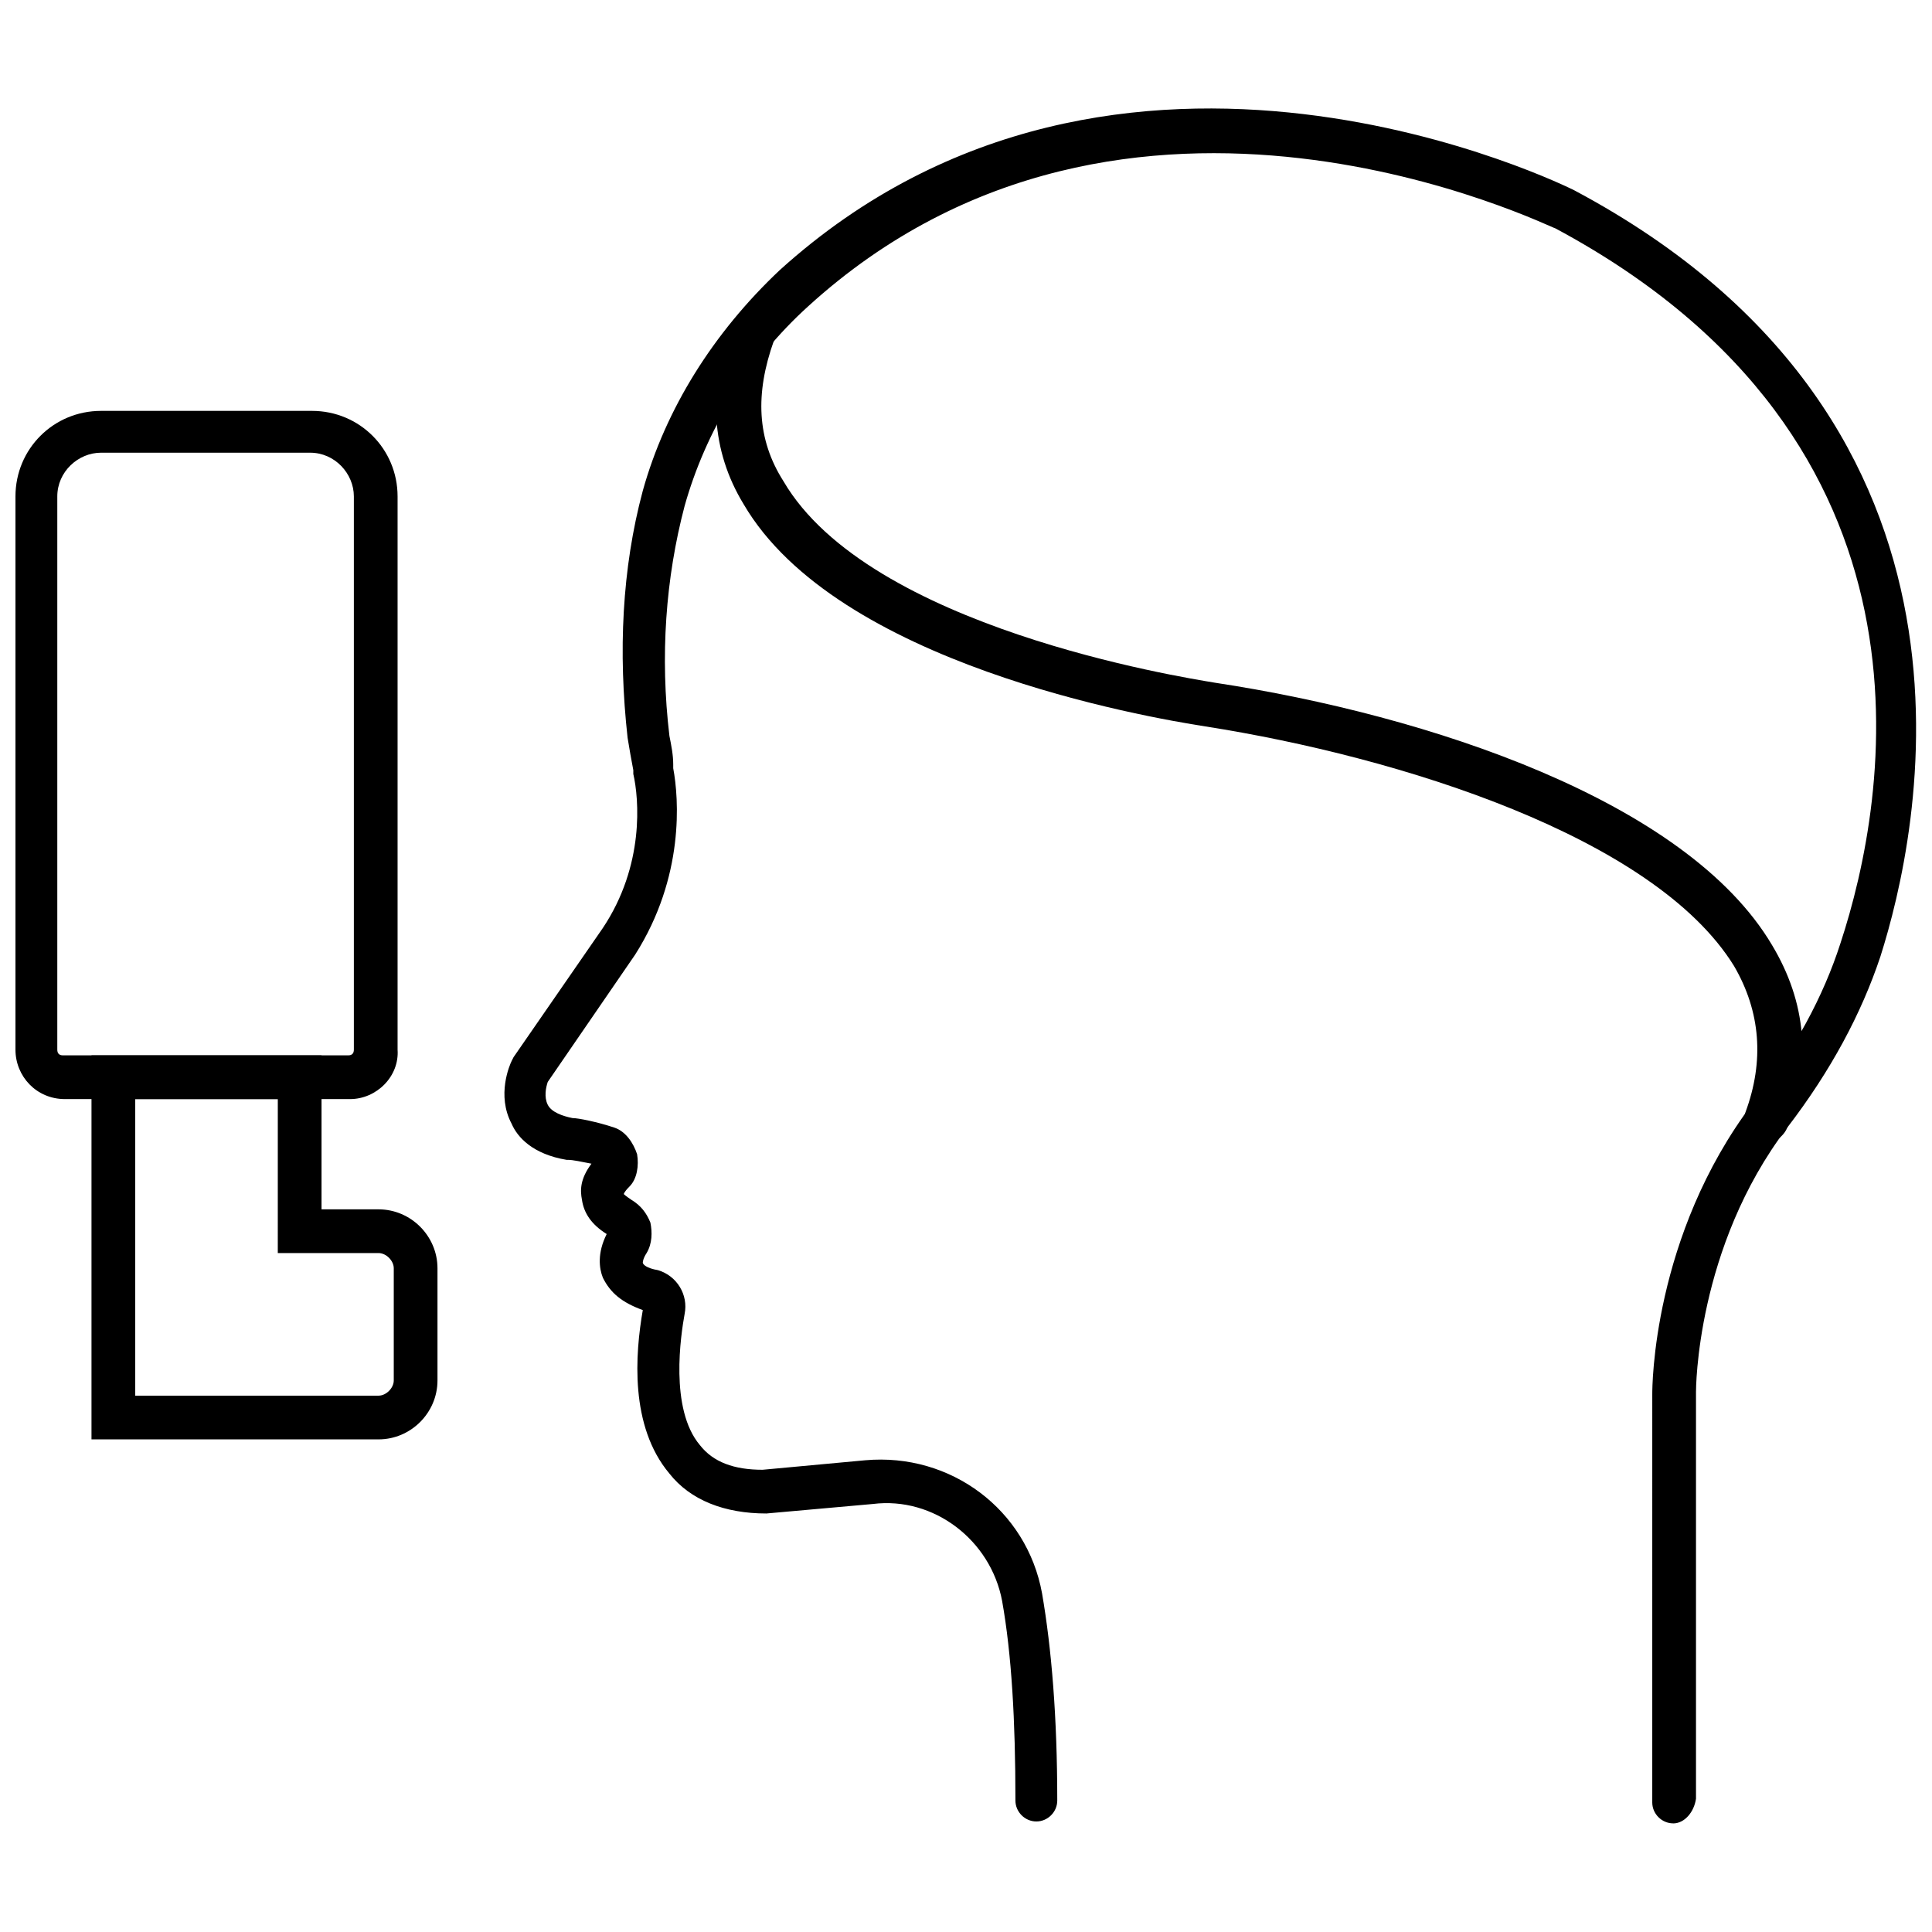 <?xml version="1.0" encoding="UTF-8"?>
<!-- Uploaded to: ICON Repo, www.iconrepo.com, Generator: ICON Repo Mixer Tools -->
<svg width="800px" height="800px" version="1.1" viewBox="144 144 512 512" xmlns="http://www.w3.org/2000/svg">
 <defs>
  <clipPath id="b">
   <path d="m277 172h374.9v456h-374.9z"/>
  </clipPath>
  <clipPath id="a">
   <path d="m148.09 252h101.91v184h-101.91z"/>
  </clipPath>
 </defs>
 <g clip-path="url(#b)">
  <path d="m587.41 627.21c-3.023 0-5.543-2.519-5.543-5.543l0.004-108.32c0-1.512 0-41.816 26.703-77.082 11.082-14.105 18.641-28.215 23.176-42.32 12.594-38.289 29.727-133-75.57-189.43-1.012 0-113.36-56.426-198 20.656-16.121 14.609-27.207 33.25-32.746 52.898-5.039 19.145-6.551 39.801-4.031 60.961 0.504 2.519 1.008 5.039 1.008 7.559v1.008c1.512 8.062 3.023 28.719-10.078 49.375l-23.176 33.754c-0.504 1.512-1.008 4.031 0 6.047 1.008 2.016 4.031 3.023 6.551 3.527 1.512 0 6.551 1.008 11.082 2.519 3.023 1.008 5.039 4.031 6.047 7.055 0.504 3.023 0 6.551-2.016 8.566-1.512 1.508-1.512 2.012-1.512 2.012s0.504 0.504 2.016 1.512c2.519 1.512 4.031 3.527 5.039 6.047 0.504 2.519 0.504 5.543-1.008 8.062-1.008 1.508-1.008 2.516-1.008 2.516 0 0.504 1.008 1.512 4.031 2.016 5.039 1.512 8.062 6.551 7.055 11.586-1.008 5.543-4.031 25.191 4.031 34.762 3.527 4.535 9.07 6.551 16.625 6.551l27.207-2.519c22.672-2.016 42.824 13.098 46.855 35.266 2.519 14.609 4.031 32.746 4.031 54.914 0 3.023-2.519 5.543-5.543 5.543-3.023 0-5.543-2.519-5.543-5.543 0-21.16-1.008-38.793-3.527-52.898-3.023-16.121-18.137-27.711-34.258-25.695l-28.215 2.519c-11.082 0-20.152-3.527-25.695-10.578-10.578-12.594-9.07-31.738-7.055-43.328-5.543-2.016-8.566-4.535-10.578-8.566-1.008-2.519-1.512-6.551 1.008-11.586-4.031-2.519-6.047-5.543-6.551-9.07-0.504-2.519-0.504-5.543 2.519-9.574-2.519-0.504-5.039-1.008-6.047-1.008h-0.504c-9.07-1.512-13.098-6.047-14.609-9.574-4.031-7.559-0.504-15.617 0-16.625l0.504-1.008 23.68-34.258c11.082-16.625 9.574-34.258 8.062-40.809v-1.008c-0.504-2.519-1.008-5.543-1.512-8.566-2.519-22.672-1.512-44.84 4.031-65.496 6.047-21.664 18.641-41.816 36.273-58.441 90.18-81.609 209.58-21.656 210.59-21.152 116.38 61.969 91.191 171.3 81.113 203.04-5.039 15.113-13.098 30.23-24.688 45.344-24.184 31.738-24.184 69.527-24.184 70.031v107.82c-0.504 3.523-3.023 6.543-6.047 6.543z"/>
 </g>
 <path d="m612.1 446.85c-0.504 0-1.512 0-2.016-0.504-3.023-1.008-4.535-4.535-3.527-7.559 5.039-13.602 4.031-26.703-3.023-38.793-21.156-34.258-88.668-55.418-140.06-63.477-16.121-2.519-97.738-16.625-122.43-58.945-8.566-14.105-9.574-30.23-3.023-47.359 1.008-3.023 4.535-4.535 7.559-3.527 3.023 1.008 4.535 4.535 3.527 7.559-5.039 14.105-4.535 26.199 2.519 37.281 22.672 38.793 105.3 51.891 114.36 53.402 56.426 8.566 124.95 31.234 147.62 69.527 9.07 15.113 10.578 31.234 4.031 48.367-1.008 2.516-3.527 4.027-5.543 4.027z"/>
 <g clip-path="url(#a)">
  <path d="m236.77 435.27h-75.57c-7.559 0-13.102-6.047-13.102-13.098v-146.61c0-12.594 10.078-22.672 22.672-22.672h55.922c12.594 0 22.672 10.078 22.672 22.672v146.61c0.504 7.051-5.543 13.098-12.594 13.098zm-66-171.3c-6.047 0-11.586 5.039-11.586 11.586v146.61c0 1.008 0.504 1.512 1.512 1.512h75.57c1.008 0 1.512-0.504 1.512-1.512v-146.61c0-6.047-5.039-11.586-11.586-11.586z"/>
 </g>
 <path d="m244.32 525.45h-76.074v-101.77h60.961v40.809h15.113c8.566 0 15.617 7.055 15.617 15.617v29.727c0.004 8.566-7.051 15.617-15.617 15.617zm-64.488-11.586h64.488c2.016 0 4.031-2.016 4.031-4.031v-29.727c0-2.016-2.016-4.031-4.031-4.031h-26.703l0.004-40.805h-37.789z"/>
</svg>